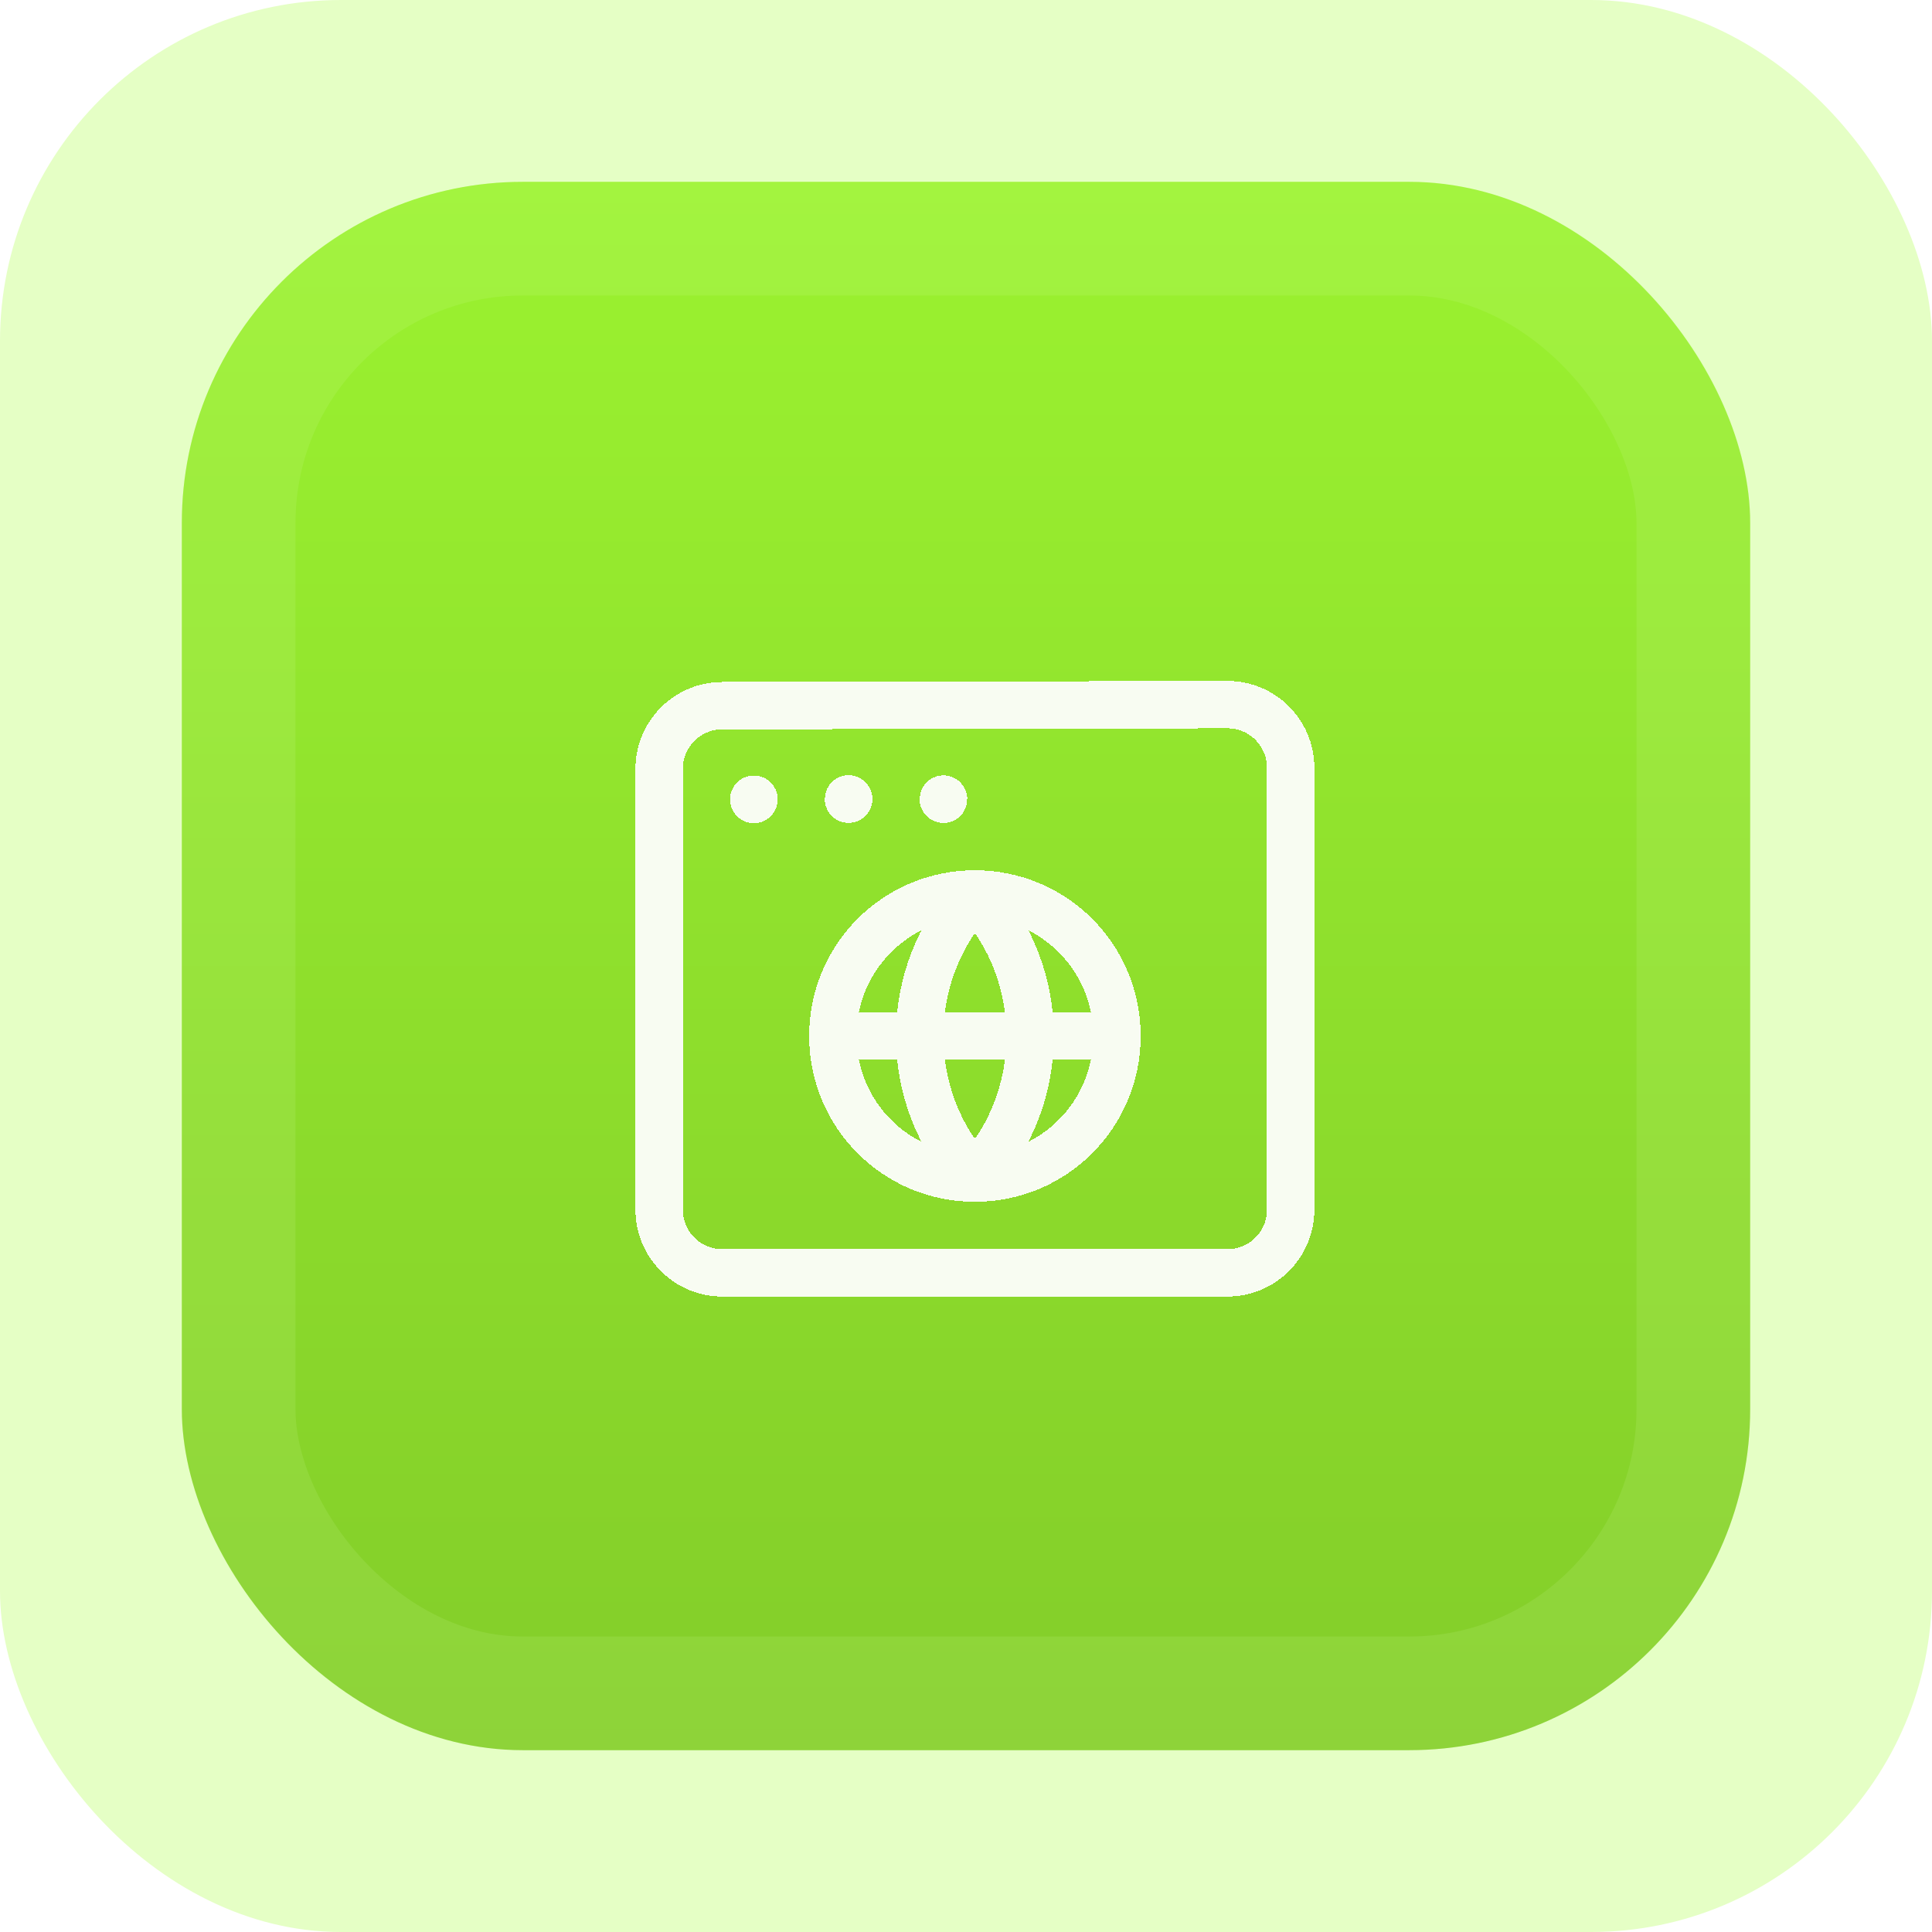 <?xml version="1.0" encoding="UTF-8"?> <svg xmlns="http://www.w3.org/2000/svg" width="85" height="85" viewBox="0 0 85 85" fill="none"> <rect width="85" height="85" rx="15" fill="#E5FFC5"></rect> <rect x="8" y="8" width="69" height="69" rx="15" fill="url(#paint0_linear_1_170)"></rect> <rect x="10.5" y="10.5" width="64" height="64" rx="12.5" stroke="#DEFFB6" stroke-opacity="0.12" stroke-width="5"></rect> <g filter="url(#filter0_d_1_170)"> <path fill-rule="evenodd" clip-rule="evenodd" d="M56.784 31.778V51.222C56.784 52.757 55.541 54 54.006 54H31.778C30.243 54 29 52.757 29 51.222V31.826C29 30.293 30.241 29.05 31.773 29.047L54 29C55.536 28.997 56.784 30.242 56.784 31.778Z" stroke="#F8FCF2" stroke-width="2.084" stroke-linecap="round" stroke-linejoin="round" shape-rendering="crispEdges"></path> </g> <g filter="url(#filter1_d_1_170)"> <path d="M37.335 33.148C37.331 33.148 37.328 33.151 37.328 33.155C37.328 33.16 37.331 33.162 37.335 33.162C37.339 33.162 37.342 33.16 37.342 33.155C37.342 33.151 37.339 33.148 37.335 33.148" stroke="#F8FCF2" stroke-width="2.084" stroke-linecap="round" stroke-linejoin="round" shape-rendering="crispEdges"></path> </g> <g filter="url(#filter2_d_1_170)"> <path d="M41.508 33.155C41.504 33.155 41.501 33.158 41.501 33.162C41.501 33.166 41.504 33.169 41.508 33.169C41.512 33.169 41.515 33.166 41.515 33.162C41.515 33.158 41.512 33.155 41.508 33.155" stroke="#F8FCF2" stroke-width="2.084" stroke-linecap="round" stroke-linejoin="round" shape-rendering="crispEdges"></path> </g> <g filter="url(#filter3_d_1_170)"> <path d="M33.168 33.162C33.163 33.162 33.161 33.165 33.161 33.169C33.161 33.173 33.163 33.176 33.168 33.176C33.172 33.176 33.175 33.173 33.175 33.169C33.175 33.165 33.172 33.162 33.168 33.162" stroke="#F8FCF2" stroke-width="2.084" stroke-linecap="round" stroke-linejoin="round" shape-rendering="crispEdges"></path> </g> <g filter="url(#filter4_d_1_170)"> <path fill-rule="evenodd" clip-rule="evenodd" d="M42.893 49.763C46.134 46.341 46.134 40.821 42.893 37.399C39.65 40.821 39.65 46.341 42.893 49.763Z" stroke="#F8FCF2" stroke-width="2.084" stroke-linecap="round" stroke-linejoin="round" shape-rendering="crispEdges"></path> </g> <g filter="url(#filter5_d_1_170)"> <path fill-rule="evenodd" clip-rule="evenodd" d="M42.892 49.833C46.352 49.833 49.143 47.042 49.143 43.581C49.143 40.121 46.352 37.33 42.892 37.33C39.431 37.33 36.641 40.121 36.641 43.581C36.641 47.042 39.431 49.833 42.892 49.833Z" stroke="#F8FCF2" stroke-width="2.084" stroke-linecap="round" stroke-linejoin="round" shape-rendering="crispEdges"></path> </g> <g filter="url(#filter6_d_1_170)"> <path d="M49.143 43.581H36.641" stroke="#F8FCF2" stroke-width="2.084" stroke-linecap="round" stroke-linejoin="round" shape-rendering="crispEdges"></path> </g> <defs> <filter id="filter0_d_1_170" x="23.958" y="25.958" width="37.868" height="35.084" filterUnits="userSpaceOnUse" color-interpolation-filters="sRGB"> <feFlood flood-opacity="0" result="BackgroundImageFix"></feFlood> <feColorMatrix in="SourceAlpha" type="matrix" values="0 0 0 0 0 0 0 0 0 0 0 0 0 0 0 0 0 0 127 0" result="hardAlpha"></feColorMatrix> <feOffset dy="2"></feOffset> <feGaussianBlur stdDeviation="2"></feGaussianBlur> <feComposite in2="hardAlpha" operator="out"></feComposite> <feColorMatrix type="matrix" values="0 0 0 0 0.382 0 0 0 0 0.696 0 0 0 0 0 0 0 0 0.7 0"></feColorMatrix> <feBlend mode="normal" in2="BackgroundImageFix" result="effect1_dropShadow_1_170"></feBlend> <feBlend mode="normal" in="SourceGraphic" in2="effect1_dropShadow_1_170" result="shape"></feBlend> </filter> <filter id="filter1_d_1_170" x="32.286" y="30.107" width="10.098" height="10.098" filterUnits="userSpaceOnUse" color-interpolation-filters="sRGB"> <feFlood flood-opacity="0" result="BackgroundImageFix"></feFlood> <feColorMatrix in="SourceAlpha" type="matrix" values="0 0 0 0 0 0 0 0 0 0 0 0 0 0 0 0 0 0 127 0" result="hardAlpha"></feColorMatrix> <feOffset dy="2"></feOffset> <feGaussianBlur stdDeviation="2"></feGaussianBlur> <feComposite in2="hardAlpha" operator="out"></feComposite> <feColorMatrix type="matrix" values="0 0 0 0 0.382 0 0 0 0 0.696 0 0 0 0 0 0 0 0 0.7 0"></feColorMatrix> <feBlend mode="normal" in2="BackgroundImageFix" result="effect1_dropShadow_1_170"></feBlend> <feBlend mode="normal" in="SourceGraphic" in2="effect1_dropShadow_1_170" result="shape"></feBlend> </filter> <filter id="filter2_d_1_170" x="36.459" y="30.113" width="10.098" height="10.098" filterUnits="userSpaceOnUse" color-interpolation-filters="sRGB"> <feFlood flood-opacity="0" result="BackgroundImageFix"></feFlood> <feColorMatrix in="SourceAlpha" type="matrix" values="0 0 0 0 0 0 0 0 0 0 0 0 0 0 0 0 0 0 127 0" result="hardAlpha"></feColorMatrix> <feOffset dy="2"></feOffset> <feGaussianBlur stdDeviation="2"></feGaussianBlur> <feComposite in2="hardAlpha" operator="out"></feComposite> <feColorMatrix type="matrix" values="0 0 0 0 0.382 0 0 0 0 0.696 0 0 0 0 0 0 0 0 0.7 0"></feColorMatrix> <feBlend mode="normal" in2="BackgroundImageFix" result="effect1_dropShadow_1_170"></feBlend> <feBlend mode="normal" in="SourceGraphic" in2="effect1_dropShadow_1_170" result="shape"></feBlend> </filter> <filter id="filter3_d_1_170" x="28.119" y="30.12" width="10.098" height="10.098" filterUnits="userSpaceOnUse" color-interpolation-filters="sRGB"> <feFlood flood-opacity="0" result="BackgroundImageFix"></feFlood> <feColorMatrix in="SourceAlpha" type="matrix" values="0 0 0 0 0 0 0 0 0 0 0 0 0 0 0 0 0 0 127 0" result="hardAlpha"></feColorMatrix> <feOffset dy="2"></feOffset> <feGaussianBlur stdDeviation="2"></feGaussianBlur> <feComposite in2="hardAlpha" operator="out"></feComposite> <feColorMatrix type="matrix" values="0 0 0 0 0.382 0 0 0 0 0.696 0 0 0 0 0 0 0 0 0.7 0"></feColorMatrix> <feBlend mode="normal" in2="BackgroundImageFix" result="effect1_dropShadow_1_170"></feBlend> <feBlend mode="normal" in="SourceGraphic" in2="effect1_dropShadow_1_170" result="shape"></feBlend> </filter> <filter id="filter4_d_1_170" x="35.419" y="34.357" width="14.946" height="22.448" filterUnits="userSpaceOnUse" color-interpolation-filters="sRGB"> <feFlood flood-opacity="0" result="BackgroundImageFix"></feFlood> <feColorMatrix in="SourceAlpha" type="matrix" values="0 0 0 0 0 0 0 0 0 0 0 0 0 0 0 0 0 0 127 0" result="hardAlpha"></feColorMatrix> <feOffset dy="2"></feOffset> <feGaussianBlur stdDeviation="2"></feGaussianBlur> <feComposite in2="hardAlpha" operator="out"></feComposite> <feColorMatrix type="matrix" values="0 0 0 0 0.382 0 0 0 0 0.696 0 0 0 0 0 0 0 0 0.7 0"></feColorMatrix> <feBlend mode="normal" in2="BackgroundImageFix" result="effect1_dropShadow_1_170"></feBlend> <feBlend mode="normal" in="SourceGraphic" in2="effect1_dropShadow_1_170" result="shape"></feBlend> </filter> <filter id="filter5_d_1_170" x="31.599" y="34.288" width="22.587" height="22.587" filterUnits="userSpaceOnUse" color-interpolation-filters="sRGB"> <feFlood flood-opacity="0" result="BackgroundImageFix"></feFlood> <feColorMatrix in="SourceAlpha" type="matrix" values="0 0 0 0 0 0 0 0 0 0 0 0 0 0 0 0 0 0 127 0" result="hardAlpha"></feColorMatrix> <feOffset dy="2"></feOffset> <feGaussianBlur stdDeviation="2"></feGaussianBlur> <feComposite in2="hardAlpha" operator="out"></feComposite> <feColorMatrix type="matrix" values="0 0 0 0 0.382 0 0 0 0 0.696 0 0 0 0 0 0 0 0 0.7 0"></feColorMatrix> <feBlend mode="normal" in2="BackgroundImageFix" result="effect1_dropShadow_1_170"></feBlend> <feBlend mode="normal" in="SourceGraphic" in2="effect1_dropShadow_1_170" result="shape"></feBlend> </filter> <filter id="filter6_d_1_170" x="31.599" y="40.539" width="22.587" height="10.084" filterUnits="userSpaceOnUse" color-interpolation-filters="sRGB"> <feFlood flood-opacity="0" result="BackgroundImageFix"></feFlood> <feColorMatrix in="SourceAlpha" type="matrix" values="0 0 0 0 0 0 0 0 0 0 0 0 0 0 0 0 0 0 127 0" result="hardAlpha"></feColorMatrix> <feOffset dy="2"></feOffset> <feGaussianBlur stdDeviation="2"></feGaussianBlur> <feComposite in2="hardAlpha" operator="out"></feComposite> <feColorMatrix type="matrix" values="0 0 0 0 0.382 0 0 0 0 0.696 0 0 0 0 0 0 0 0 0.7 0"></feColorMatrix> <feBlend mode="normal" in2="BackgroundImageFix" result="effect1_dropShadow_1_170"></feBlend> <feBlend mode="normal" in="SourceGraphic" in2="effect1_dropShadow_1_170" result="shape"></feBlend> </filter> <linearGradient id="paint0_linear_1_170" x1="42.5" y1="8" x2="42.5" y2="77" gradientUnits="userSpaceOnUse"> <stop stop-color="#9BF230"></stop> <stop offset="1" stop-color="#83CD29"></stop> </linearGradient> </defs> </svg> 